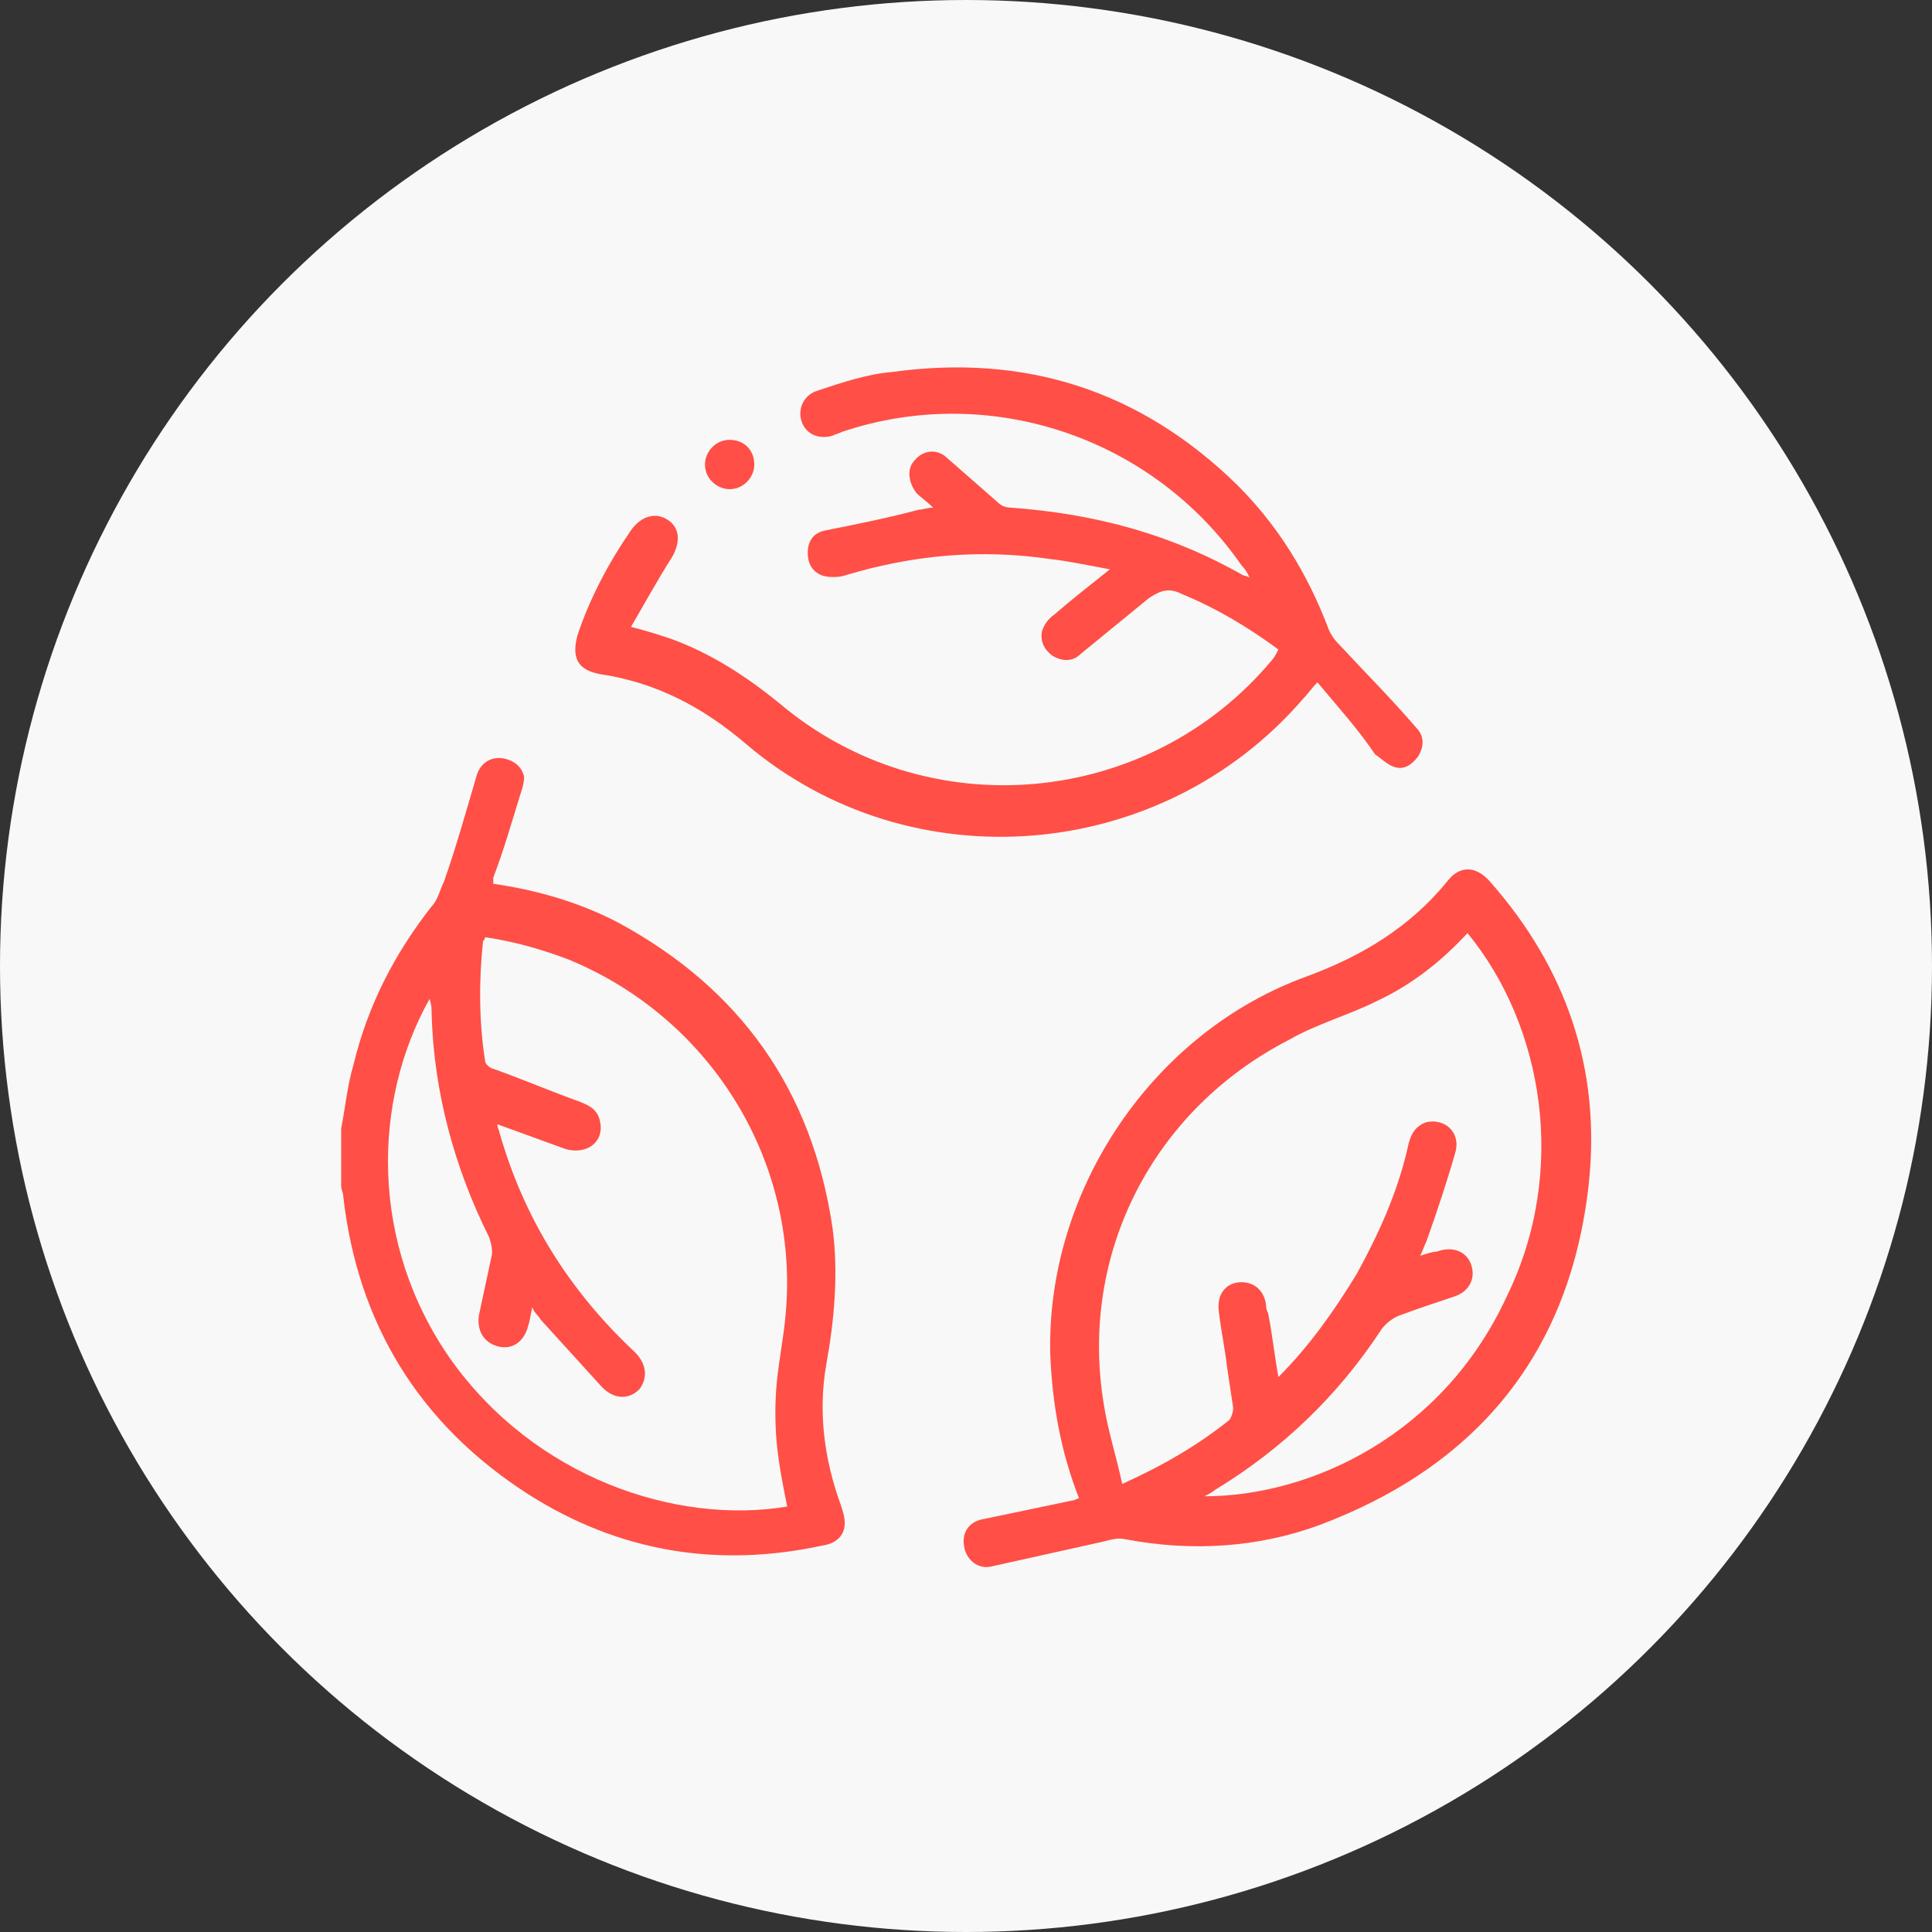 <?xml version="1.0" encoding="utf-8"?>
<!-- Generator: Adobe Illustrator 26.5.0, SVG Export Plug-In . SVG Version: 6.00 Build 0)  -->
<svg version="1.1" id="Laag_1" xmlns="http://www.w3.org/2000/svg" xmlns:xlink="http://www.w3.org/1999/xlink" x="0px" y="0px"
	 viewBox="0 0 94 94" style="enable-background:new 0 0 94 94;" xml:space="preserve">
<rect x="0" y="0" width="94" height="94" fill="#333333" stroke="none"/>
<style type="text/css">
	.st0{fill:#F8F8F8;}
	.st1{fill:#FF4F46;}
</style>
<circle id="Oval-Copy-3" class="st0" cx="47" cy="47" r="47"/>
<g>
	<path class="st1" d="M16.6,54.9c0.2-1,0.3-2.1,0.6-3.1c0.7-2.9,2-5.4,3.8-7.7c0.3-0.3,0.4-0.8,0.6-1.2c0.6-1.7,1.1-3.5,1.6-5.2
		c0.2-0.6,0.7-0.9,1.3-0.8c0.5,0.1,0.9,0.4,1,0.9c0,0.3-0.1,0.6-0.2,0.9c-0.4,1.3-0.8,2.7-1.3,4c0,0.1,0,0.2,0,0.3
		c2.1,0.3,4.2,0.9,6.1,1.9c5.9,3.2,9.4,8.1,10.4,14.8c0.3,2.2,0.1,4.5-0.3,6.7c-0.4,2.3-0.1,4.6,0.7,6.8c0.1,0.3,0.2,0.6,0.2,0.9
		c0,0.6-0.4,1-1.1,1.1c-5.1,1.1-9.9,0.3-14.3-2.5c-5.3-3.4-8.3-8.3-9-14.5c0-0.2-0.1-0.3-0.1-0.5C16.6,56.9,16.6,55.9,16.6,54.9z
		 M38.3,73.3c-0.2-1-0.4-2-0.5-3c-0.1-1-0.1-2.1,0-3.1c0.1-1,0.3-2,0.4-3c0.8-7.5-3.5-14.6-10.5-17.5c-1.3-0.5-2.7-0.9-4.1-1.1
		c0,0.1-0.1,0.2-0.1,0.2c-0.2,1.9-0.2,3.9,0.1,5.8c0,0.2,0.3,0.4,0.4,0.4c1.4,0.5,2.8,1.1,4.2,1.6c0.5,0.2,0.9,0.4,1,1
		c0.2,1-0.7,1.6-1.7,1.3c-1.1-0.4-2.2-0.8-3.3-1.2c0,0.2,0.1,0.3,0.1,0.4c1.2,4.2,3.4,7.7,6.6,10.7c0.6,0.6,0.6,1.3,0.2,1.8
		c-0.5,0.5-1.2,0.5-1.8-0.1c-1-1.1-2-2.2-3-3.3c-0.1-0.2-0.3-0.3-0.4-0.6c-0.1,0.4-0.1,0.6-0.2,0.9c-0.2,0.8-0.8,1.2-1.5,1
		c-0.7-0.2-1-0.8-0.9-1.5c0.2-0.9,0.4-1.9,0.6-2.8c0.1-0.3,0-0.7-0.1-1c-1.7-3.4-2.7-7.1-2.8-10.9c0-0.2,0-0.4-0.1-0.7
		c-2.8,5-2.9,11.9,1,17.5C26,71.9,32.9,74.2,38.3,73.3z"/>
	<path class="st1" d="M52.5,72.9c-0.9-2.3-1.3-4.6-1.4-7c-0.2-8,5-15.7,12.5-18.4c2.7-1,5-2.4,6.8-4.6c0.6-0.8,1.4-0.8,2.1,0
		c3.7,4.2,5.4,9.1,4.8,14.7c-0.9,8.2-5.4,13.7-13.1,16.6c-3,1.1-6.2,1.3-9.4,0.7c-0.4-0.1-0.7,0-1.1,0.1c-1.8,0.4-3.6,0.8-5.4,1.2
		c-0.7,0.2-1.3-0.3-1.4-1c-0.1-0.7,0.3-1.2,1-1.3c1.4-0.3,2.9-0.6,4.3-0.9C52.3,73,52.4,72.9,52.5,72.9z M71.4,45.4
		c-1.3,1.4-2.7,2.5-4.4,3.3c-1.4,0.7-2.9,1.1-4.3,1.9c-6.6,3.4-10.2,10.4-9,17.7c0.2,1.3,0.6,2.5,0.9,3.9c2-0.9,3.7-1.9,5.2-3.1
		c0.1-0.1,0.2-0.4,0.2-0.6c-0.1-0.7-0.2-1.3-0.3-2c-0.1-0.9-0.3-1.8-0.4-2.7c-0.1-0.8,0.3-1.3,0.9-1.4c0.7-0.1,1.3,0.3,1.4,1.1
		c0,0.1,0,0.2,0.1,0.4c0.2,1,0.3,2,0.5,3.1c1.5-1.5,2.7-3.2,3.8-5c1.1-2,2-4,2.5-6.2c0.1-0.5,0.3-1,0.9-1.2c0.9-0.2,1.7,0.5,1.4,1.5
		c-0.4,1.4-0.9,2.9-1.4,4.3c-0.1,0.2-0.2,0.5-0.3,0.7c0.3-0.1,0.6-0.2,0.8-0.2c0.8-0.3,1.5,0,1.7,0.7c0.2,0.7-0.2,1.3-0.9,1.5
		c-0.9,0.3-1.8,0.6-2.6,0.9c-0.3,0.1-0.7,0.4-0.9,0.7c-2.1,3.2-4.8,5.8-8.1,7.8c-0.1,0.1-0.3,0.2-0.5,0.3c5.2,0,11.6-3,14.7-9.7
		C76.3,57,75.1,49.9,71.4,45.4z"/>
	<path class="st1" d="M64.1,33.2c-0.3,0.3-0.5,0.6-0.7,0.8c-6.9,8-19.1,9-27.1,2.2c-2.1-1.8-4.4-3-7.1-3.4c-1.1-0.2-1.4-0.8-1.1-1.9
		c0.6-1.8,1.5-3.5,2.6-5.1c0.5-0.7,1.2-0.9,1.8-0.5c0.6,0.4,0.6,1.1,0.2,1.8c-0.7,1.1-1.3,2.2-2,3.4c0.8,0.2,1.4,0.4,2,0.6
		c1.9,0.7,3.6,1.8,5.2,3.1c7.2,6.1,18,5.1,24-2.1c0.1-0.1,0.2-0.3,0.3-0.5c-1.5-1.1-3-2-4.7-2.7c-0.6-0.3-1-0.2-1.6,0.2
		c-1.1,0.9-2.2,1.8-3.3,2.7c-0.4,0.4-0.9,0.4-1.4,0.1c-0.4-0.3-0.6-0.7-0.5-1.2c0.1-0.3,0.3-0.6,0.6-0.8c0.8-0.7,1.7-1.4,2.7-2.2
		c-1.1-0.2-2-0.4-2.9-0.5c-3.4-0.5-6.7-0.2-10,0.8c-0.3,0.1-0.8,0.1-1.1,0c-0.5-0.2-0.7-0.6-0.7-1.1c0-0.6,0.3-1,0.9-1.1
		c1.5-0.3,3-0.6,4.5-1c0.2,0,0.4-0.1,0.7-0.1c-0.3-0.3-0.6-0.5-0.8-0.7c-0.4-0.5-0.5-1.2-0.1-1.6c0.4-0.5,1.1-0.6,1.6-0.1
		c0.8,0.7,1.6,1.4,2.4,2.1c0.2,0.2,0.4,0.3,0.7,0.3C53.3,25,57,26,60.5,28c0,0,0.1,0,0.3,0.1c-0.1-0.2-0.2-0.4-0.4-0.6
		c-4.3-6.2-12.2-8.9-19.4-6.5c-0.2,0.1-0.3,0.1-0.5,0.2c-0.7,0.2-1.3-0.1-1.5-0.7c-0.2-0.6,0.1-1.3,0.8-1.5c1.2-0.4,2.4-0.8,3.6-0.9
		c6.5-0.9,12.1,0.9,16.8,5.5c2,2,3.4,4.3,4.4,6.9c0.1,0.3,0.3,0.6,0.5,0.8c1.3,1.4,2.6,2.7,3.8,4.1c0.4,0.4,0.4,0.9,0.1,1.4
		c-0.3,0.4-0.7,0.7-1.2,0.5c-0.3-0.1-0.6-0.4-0.9-0.6C66.1,35.5,65.1,34.4,64.1,33.2z"/>
	<path class="st1" d="M36.7,22.6c0,0.6-0.5,1.2-1.2,1.2c-0.6,0-1.2-0.5-1.2-1.2c0-0.6,0.5-1.2,1.2-1.2
		C36.2,21.4,36.7,21.9,36.7,22.6z"/>
</g>
</svg>
